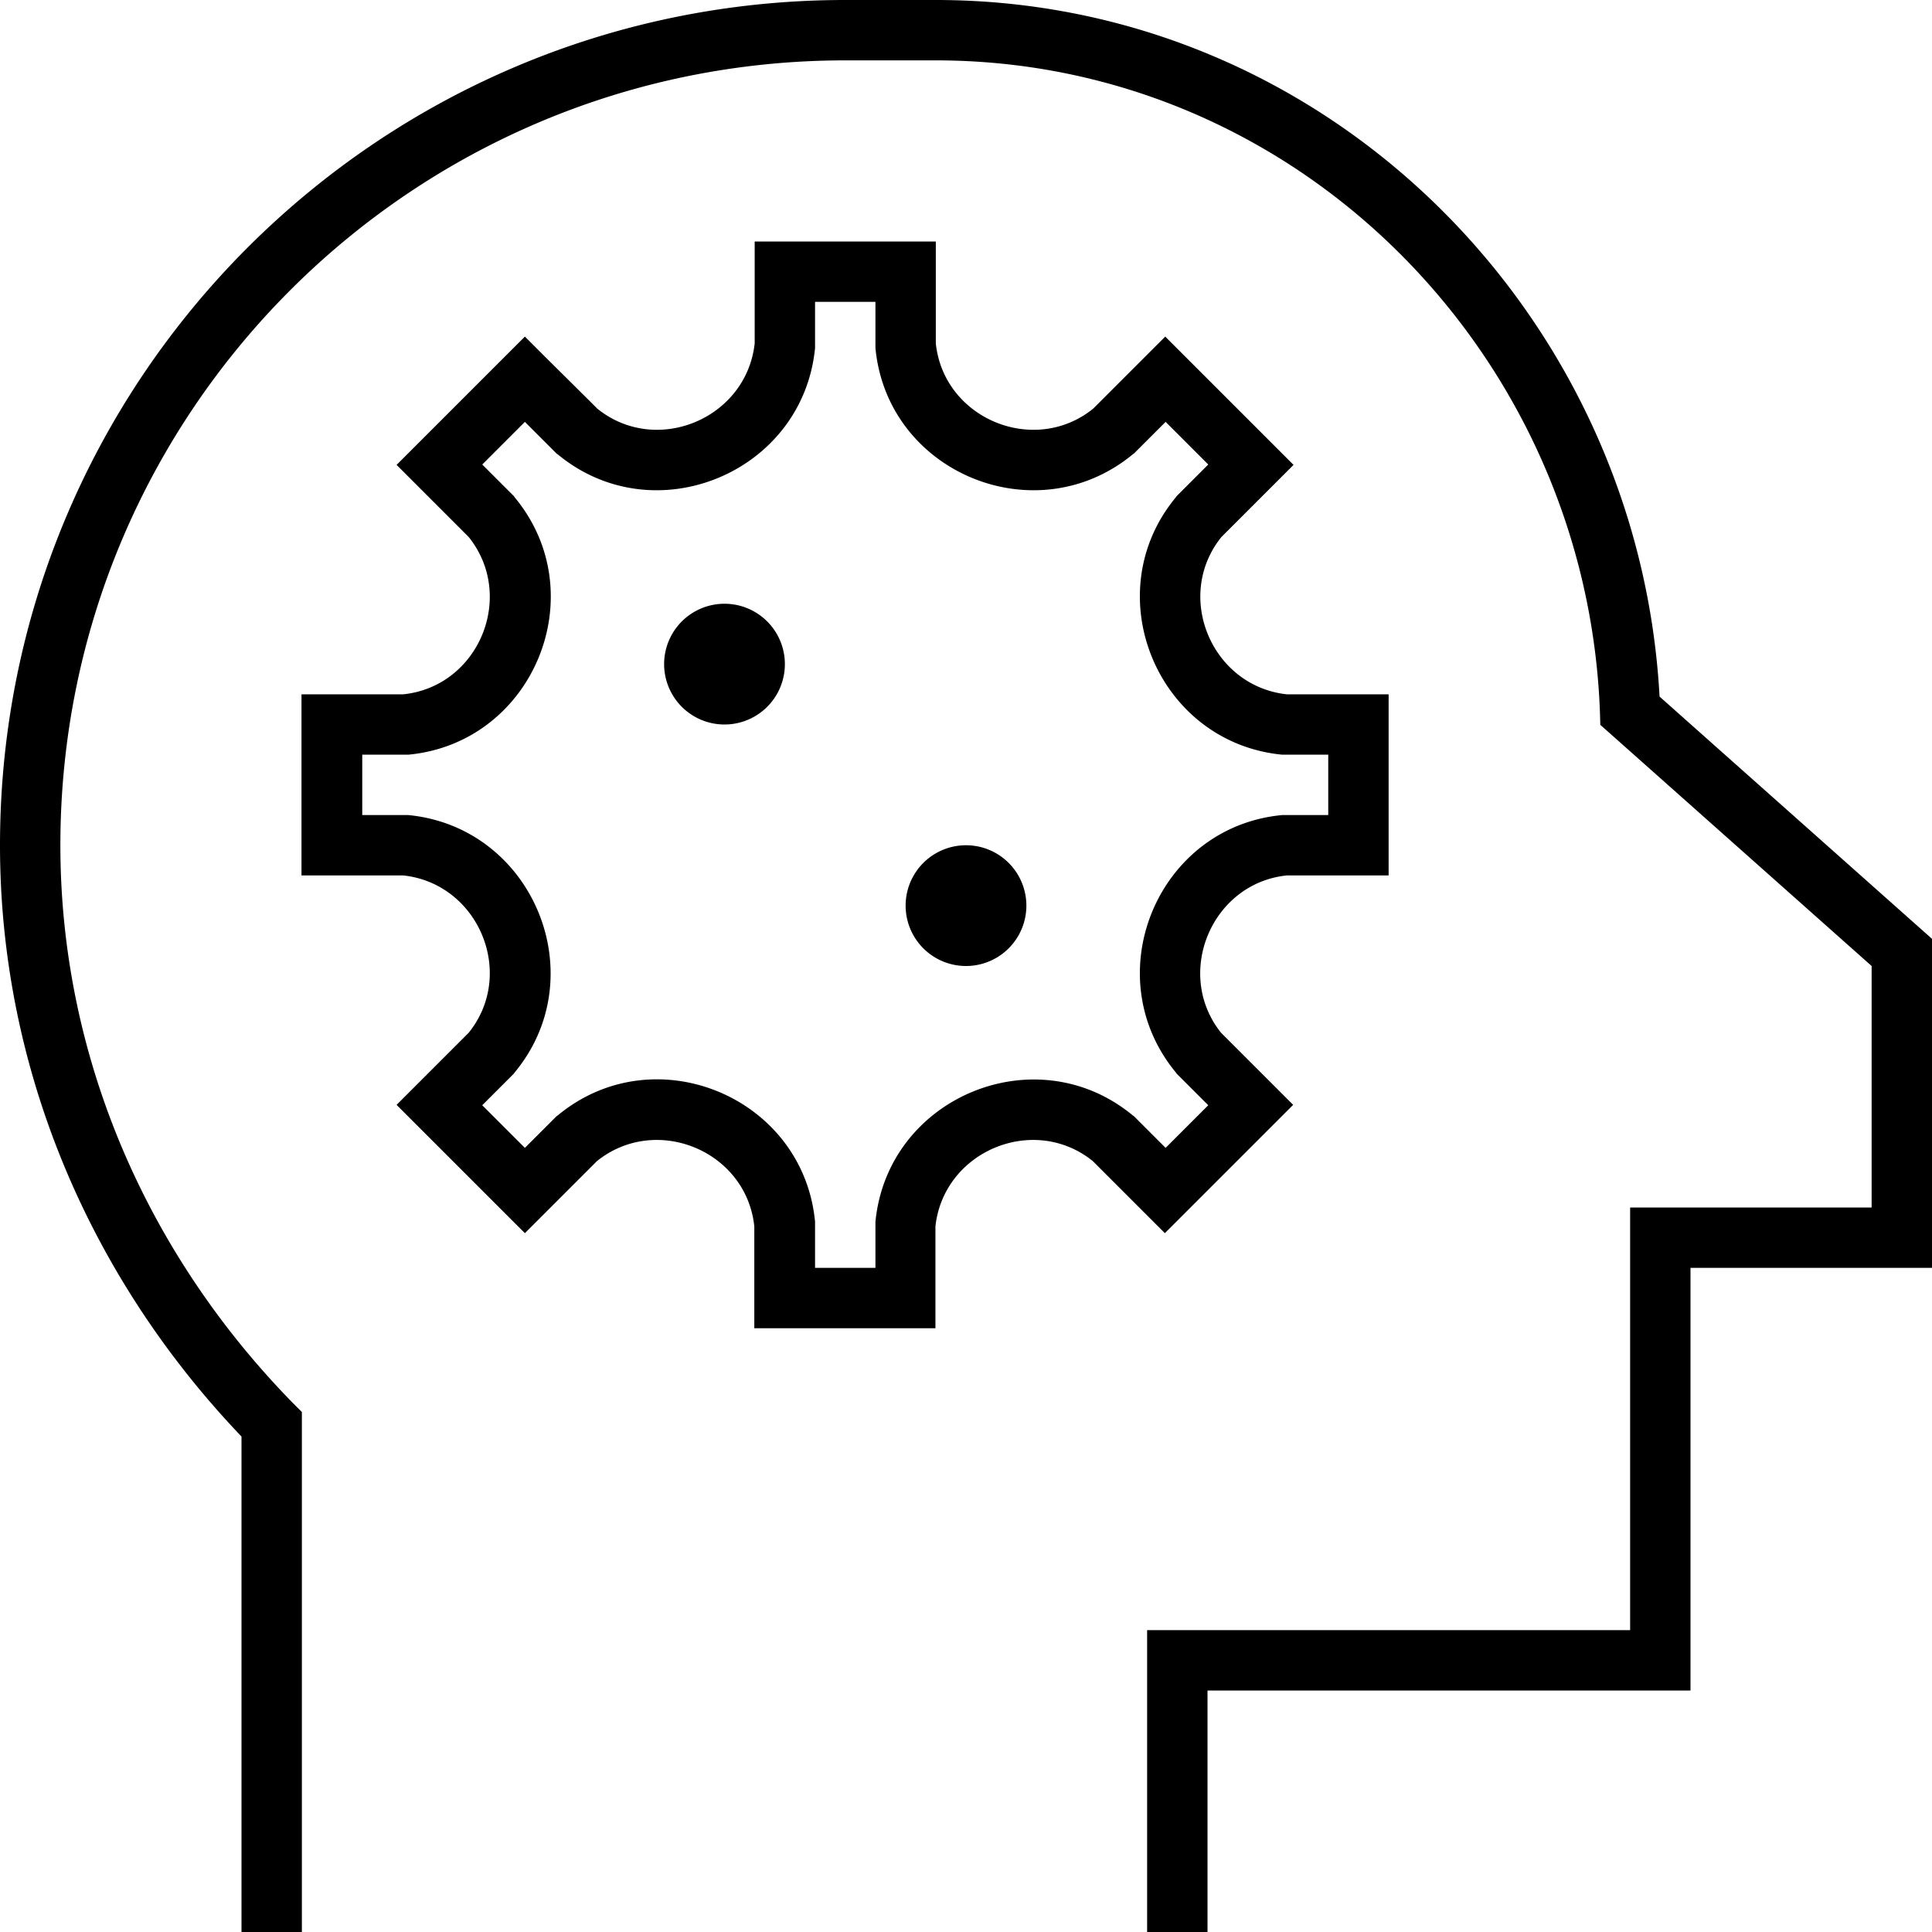 <svg xmlns="http://www.w3.org/2000/svg" viewBox="0 0 512 512"><!--! Font Awesome Pro 6.7.1 by @fontawesome - https://fontawesome.com License - https://fontawesome.com/license (Commercial License) Copyright 2024 Fonticons, Inc. --><path d="M16 224C16 109.1 109.1 16 224 16l24 0c95.7 0 172.5 77.9 176 172.7l.1 3.4 2.6 2.3L496 256l0 64-56 0-8 0 0 8 0 104-120 0-8 0 0 8 0 64 0 8 16 0 0-8 0-56 120 0 8 0 0-8 0-104 56 0 8 0 0-8 0-75.6 0-3.6-2.7-2.4-69.5-61.8C434.3 83.3 351.6 0 248 0L224 0C100.3 0 0 100.3 0 224c0 59.1 23.7 114.5 64 156.7L64 504l0 8 16 0 0-8 0-126.5 0-3.3-2.3-2.3C38.7 332.1 16 279.7 16 224zM208 64l-8 0 0 8 0 16 0 3c-2.2 20-26.1 29.9-41.7 17.3l-2.1-2.1L144.8 94.9l-5.7-5.7-5.7 5.7-22.6 22.6-5.7 5.7 5.7 5.7 11.3 11.3 2.1 2.1c12.6 15.7 2.7 39.6-17.3 41.7l-3 0-16 0-8 0 0 8 0 32 0 8 8 0 16 0 3 0c20 2.2 29.9 26.1 17.3 41.7l-2.1 2.1-11.3 11.3-5.7 5.7 5.7 5.7 22.6 22.6 5.7 5.7 5.7-5.7 11.3-11.3 2.1-2.1c15.7-12.6 39.6-2.7 41.7 17.3l0 3 0 16 0 8 8 0 32 0 8 0 0-8 0-16 0-3c2.2-20 26.1-29.9 41.7-17.3l2.1 2.1 11.3 11.3 5.7 5.7 5.7-5.7 22.6-22.6 5.7-5.7-5.7-5.7-11.3-11.3-2.1-2.1C311.1 258.1 321 234.1 341 232l3 0 16 0 8 0 0-8 0-32 0-8-8 0-16 0-3 0c-20-2.2-29.9-26.1-17.3-41.7l2.1-2.1 11.3-11.3 5.7-5.7-5.7-5.7L314.5 94.9l-5.7-5.7-5.7 5.7-11.3 11.3-2.1 2.1C274.1 120.9 250.1 111 248 91l0-3 0-16 0-8-8 0-32 0zm8 24l0-8 16 0 0 8 0 3.4 0 .4 0 .4c3.1 33.1 42.5 49.4 68.2 28.2l.3-.2 .3-.3 2.4-2.4 5.7-5.7 11.3 11.3-5.7 5.7-2.4 2.4-.3 .3-.2 .3c-21.2 25.6-4.9 65 28.2 68.2l.4 0 .4 0 3.4 0 8 0 0 16-8 0-3.4 0-.4 0-.4 0c-33.1 3.1-49.4 42.5-28.2 68.2l.2 .3 .3 .3 2.4 2.4 5.7 5.7-11.3 11.3-5.7-5.7-2.4-2.4-.3-.3-.3-.2c-25.6-21.2-65-4.9-68.2 28.2l0 .4 0 .4 0 3.4 0 8-16 0 0-8 0-3.4 0-.4 0-.4c-3.1-33.1-42.5-49.5-68.2-28.2l-.3 .2-.3 .3-2.4 2.4-5.7 5.7-11.3-11.3 5.7-5.7 2.4-2.4 .3-.3 .2-.3c21.2-25.6 4.9-65-28.2-68.2l-.4 0-.4 0-3.4 0-8 0 0-16 8 0 3.4 0 .4 0 .4 0c33.1-3.1 49.5-42.5 28.2-68.2l-.2-.3-.3-.3-2.4-2.4-5.7-5.7 11.3-11.3 5.7 5.7 2.4 2.4 .3 .3 .3 .2c25.6 21.2 65 4.9 68.2-28.2l0-.4 0-.4 0-3.4zM192 192a16 16 0 1 0 0-32 16 16 0 1 0 0 32zm80 48a16 16 0 1 0 -32 0 16 16 0 1 0 32 0z"/></svg>